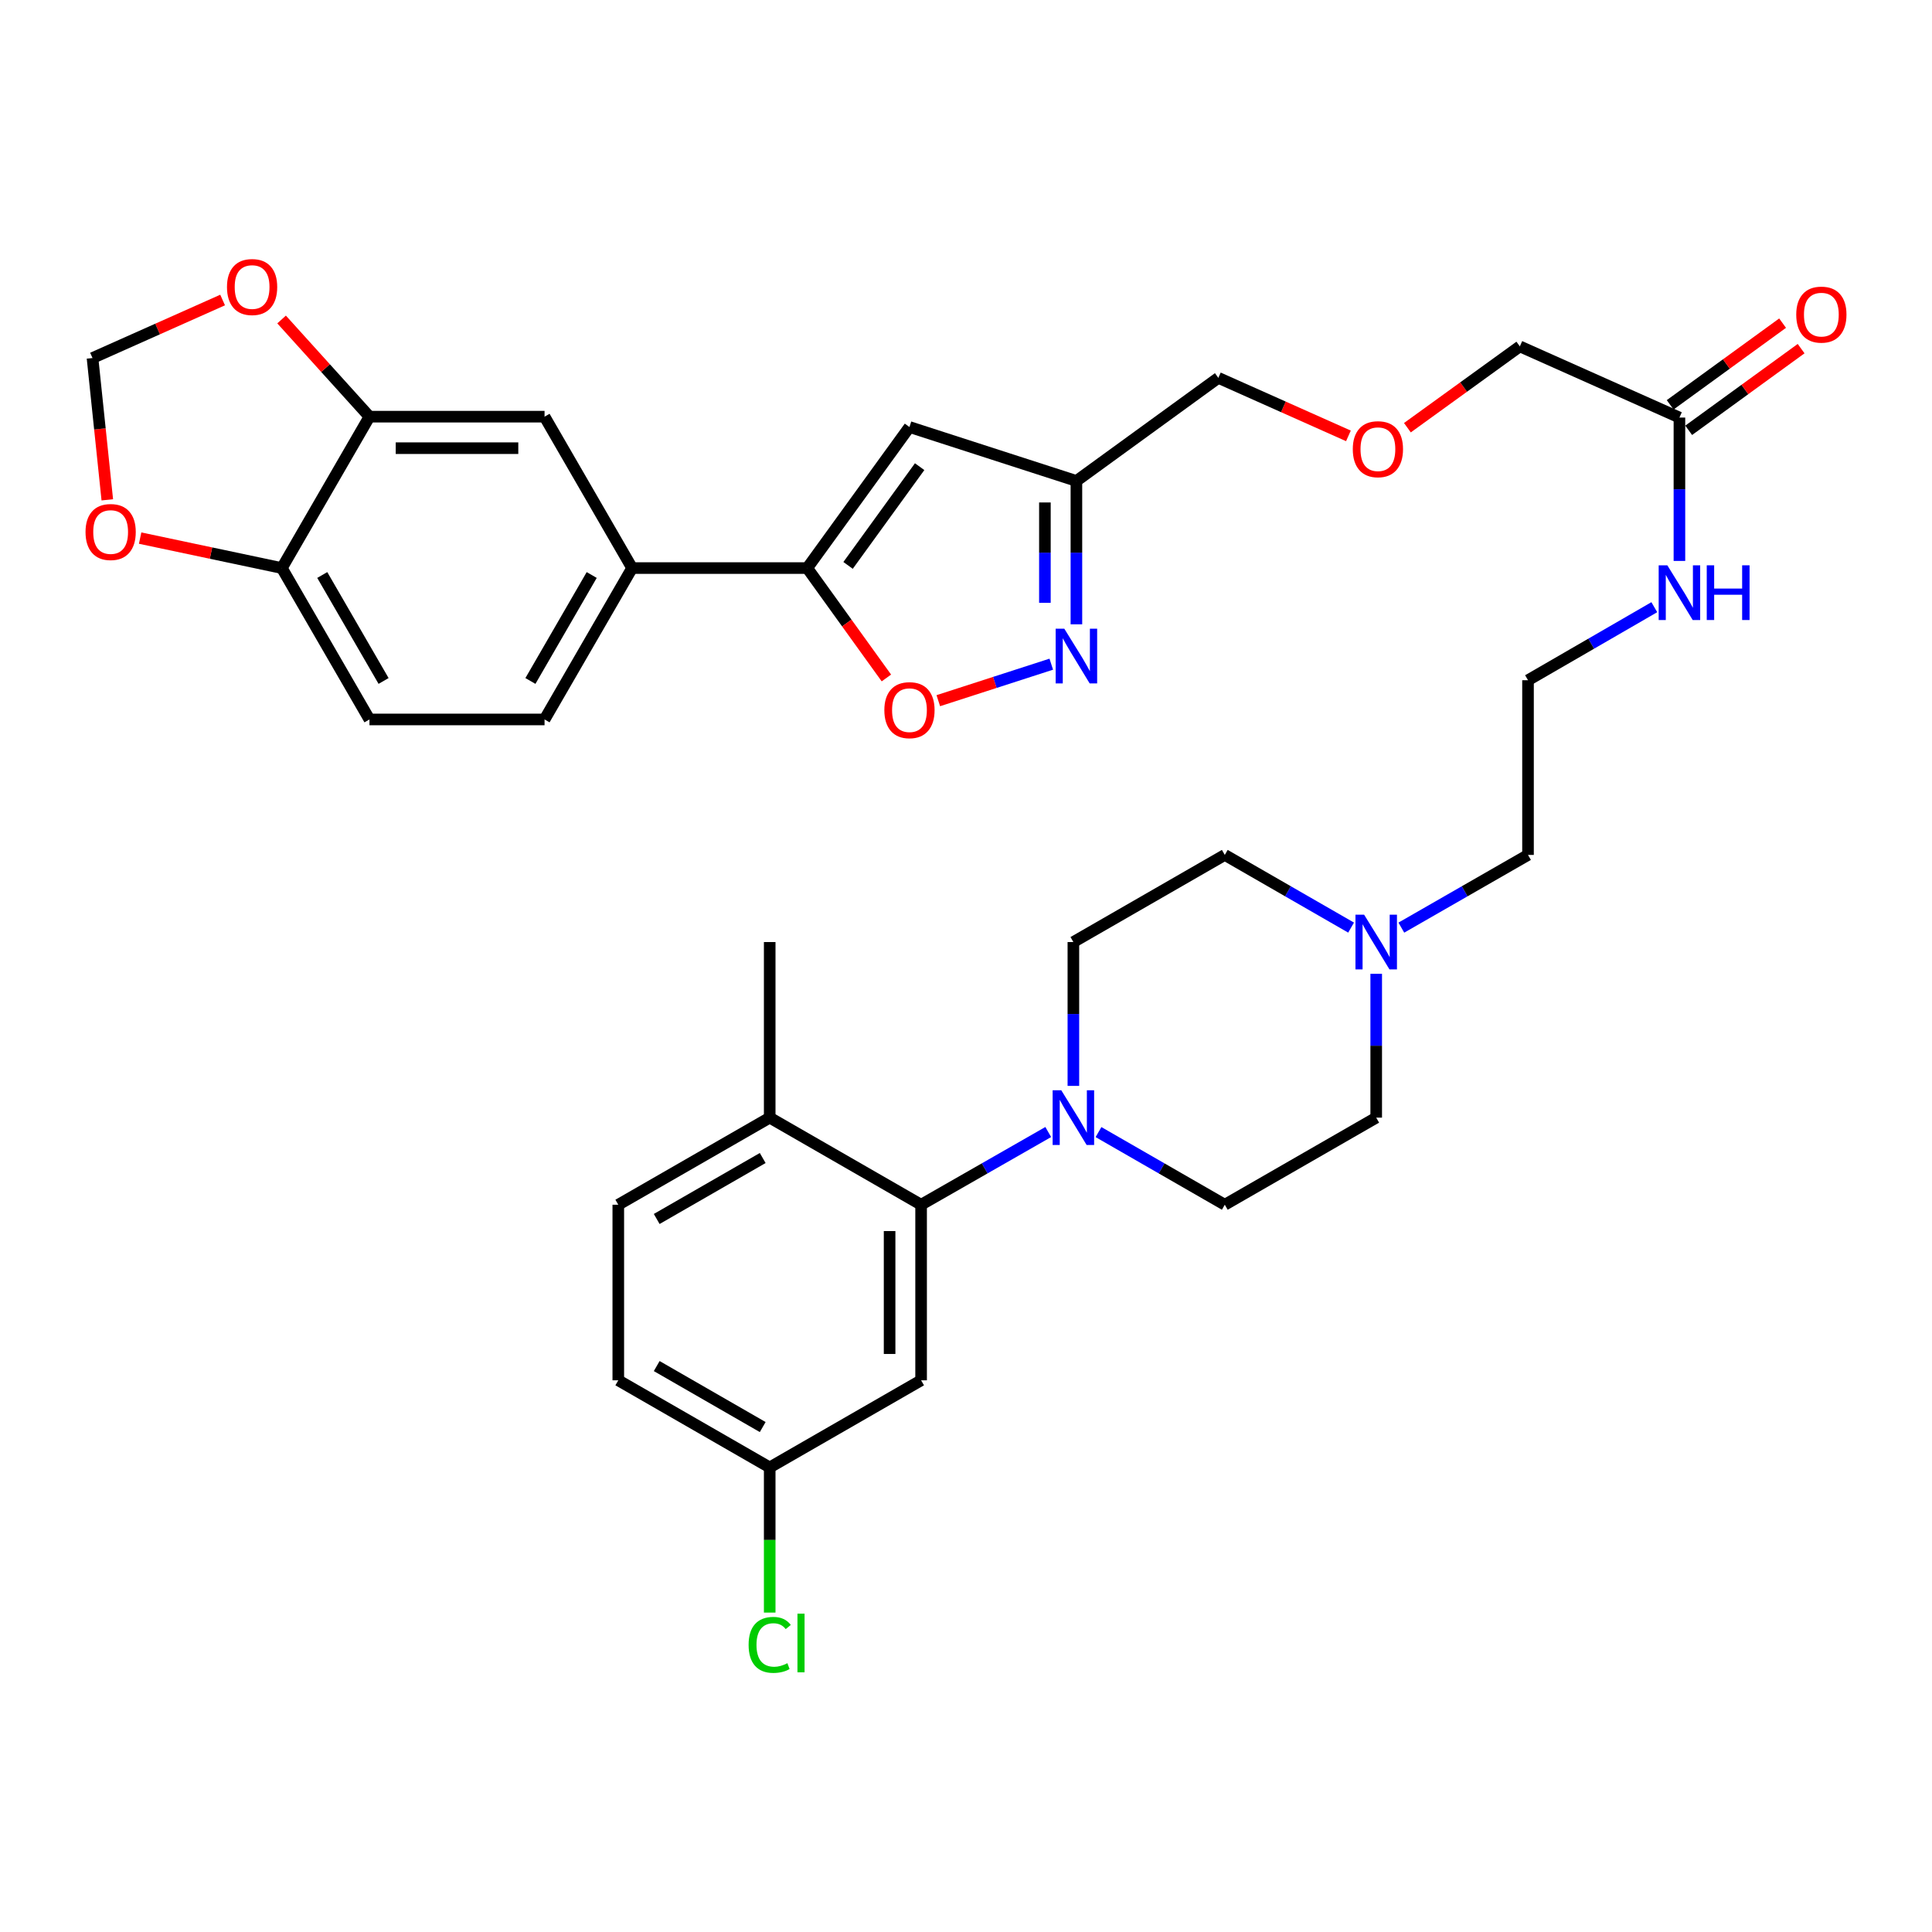 <?xml version='1.0' encoding='iso-8859-1'?>
<svg version='1.1' baseProfile='full'
              xmlns='http://www.w3.org/2000/svg'
                      xmlns:rdkit='http://www.rdkit.org/xml'
                      xmlns:xlink='http://www.w3.org/1999/xlink'
                  xml:space='preserve'
width='1000px' height='1000px' viewBox='0 0 1000 1000'>
<!-- END OF HEADER -->
<rect style='opacity:1.0;fill:#FFFFFF;stroke:none' width='1000' height='1000' x='0' y='0'> </rect>
<path class='bond-1' d='M 417.822,294.033 L 470.738,221.024' style='fill:none;fill-rule:evenodd;stroke:#000000;stroke-width:6px;stroke-linecap:butt;stroke-linejoin:miter;stroke-opacity:1' />
<path class='bond-1' d='M 438.963,292.652 L 476.004,241.545' style='fill:none;fill-rule:evenodd;stroke:#000000;stroke-width:6px;stroke-linecap:butt;stroke-linejoin:miter;stroke-opacity:1' />
<path class='bond-3' d='M 417.822,294.033 L 438.308,322.473' style='fill:none;fill-rule:evenodd;stroke:#000000;stroke-width:6px;stroke-linecap:butt;stroke-linejoin:miter;stroke-opacity:1' />
<path class='bond-3' d='M 438.308,322.473 L 458.793,350.912' style='fill:none;fill-rule:evenodd;stroke:#FF0000;stroke-width:6px;stroke-linecap:butt;stroke-linejoin:miter;stroke-opacity:1' />
<path class='bond-6' d='M 417.822,294.033 L 327.183,294.033' style='fill:none;fill-rule:evenodd;stroke:#000000;stroke-width:6px;stroke-linecap:butt;stroke-linejoin:miter;stroke-opacity:1' />
<path class='bond-0' d='M 544.136,343.779 L 514.901,353.225' style='fill:none;fill-rule:evenodd;stroke:#0000FF;stroke-width:6px;stroke-linecap:butt;stroke-linejoin:miter;stroke-opacity:1' />
<path class='bond-0' d='M 514.901,353.225 L 485.667,362.672' style='fill:none;fill-rule:evenodd;stroke:#FF0000;stroke-width:6px;stroke-linecap:butt;stroke-linejoin:miter;stroke-opacity:1' />
<path class='bond-35' d='M 557.147,323.149 L 557.147,286.047' style='fill:none;fill-rule:evenodd;stroke:#0000FF;stroke-width:6px;stroke-linecap:butt;stroke-linejoin:miter;stroke-opacity:1' />
<path class='bond-35' d='M 557.147,286.047 L 557.147,248.945' style='fill:none;fill-rule:evenodd;stroke:#000000;stroke-width:6px;stroke-linecap:butt;stroke-linejoin:miter;stroke-opacity:1' />
<path class='bond-35' d='M 540.84,312.018 L 540.84,286.047' style='fill:none;fill-rule:evenodd;stroke:#0000FF;stroke-width:6px;stroke-linecap:butt;stroke-linejoin:miter;stroke-opacity:1' />
<path class='bond-35' d='M 540.84,286.047 L 540.84,260.075' style='fill:none;fill-rule:evenodd;stroke:#000000;stroke-width:6px;stroke-linecap:butt;stroke-linejoin:miter;stroke-opacity:1' />
<path class='bond-5' d='M 470.738,221.024 L 557.147,248.945' style='fill:none;fill-rule:evenodd;stroke:#000000;stroke-width:6px;stroke-linecap:butt;stroke-linejoin:miter;stroke-opacity:1' />
<path class='bond-2' d='M 568.58,585.966 L 601.266,604.767' style='fill:none;fill-rule:evenodd;stroke:#0000FF;stroke-width:6px;stroke-linecap:butt;stroke-linejoin:miter;stroke-opacity:1' />
<path class='bond-2' d='M 601.266,604.767 L 633.952,623.568' style='fill:none;fill-rule:evenodd;stroke:#000000;stroke-width:6px;stroke-linecap:butt;stroke-linejoin:miter;stroke-opacity:1' />
<path class='bond-4' d='M 542.569,585.93 L 509.666,604.749' style='fill:none;fill-rule:evenodd;stroke:#0000FF;stroke-width:6px;stroke-linecap:butt;stroke-linejoin:miter;stroke-opacity:1' />
<path class='bond-4' d='M 509.666,604.749 L 476.763,623.568' style='fill:none;fill-rule:evenodd;stroke:#000000;stroke-width:6px;stroke-linecap:butt;stroke-linejoin:miter;stroke-opacity:1' />
<path class='bond-38' d='M 555.579,562.057 L 555.579,524.831' style='fill:none;fill-rule:evenodd;stroke:#0000FF;stroke-width:6px;stroke-linecap:butt;stroke-linejoin:miter;stroke-opacity:1' />
<path class='bond-38' d='M 555.579,524.831 L 555.579,487.605' style='fill:none;fill-rule:evenodd;stroke:#000000;stroke-width:6px;stroke-linecap:butt;stroke-linejoin:miter;stroke-opacity:1' />
<path class='bond-8' d='M 476.763,623.568 L 476.763,714.443' style='fill:none;fill-rule:evenodd;stroke:#000000;stroke-width:6px;stroke-linecap:butt;stroke-linejoin:miter;stroke-opacity:1' />
<path class='bond-8' d='M 460.456,637.199 L 460.456,700.812' style='fill:none;fill-rule:evenodd;stroke:#000000;stroke-width:6px;stroke-linecap:butt;stroke-linejoin:miter;stroke-opacity:1' />
<path class='bond-15' d='M 476.763,623.568 L 398.399,578.489' style='fill:none;fill-rule:evenodd;stroke:#000000;stroke-width:6px;stroke-linecap:butt;stroke-linejoin:miter;stroke-opacity:1' />
<path class='bond-31' d='M 557.147,248.945 L 630.609,195.576' style='fill:none;fill-rule:evenodd;stroke:#000000;stroke-width:6px;stroke-linecap:butt;stroke-linejoin:miter;stroke-opacity:1' />
<path class='bond-10' d='M 327.183,294.033 L 281.859,215.67' style='fill:none;fill-rule:evenodd;stroke:#000000;stroke-width:6px;stroke-linecap:butt;stroke-linejoin:miter;stroke-opacity:1' />
<path class='bond-19' d='M 327.183,294.033 L 281.859,372.388' style='fill:none;fill-rule:evenodd;stroke:#000000;stroke-width:6px;stroke-linecap:butt;stroke-linejoin:miter;stroke-opacity:1' />
<path class='bond-19' d='M 306.269,297.621 L 274.542,352.47' style='fill:none;fill-rule:evenodd;stroke:#000000;stroke-width:6px;stroke-linecap:butt;stroke-linejoin:miter;stroke-opacity:1' />
<path class='bond-7' d='M 191.229,215.67 L 281.859,215.67' style='fill:none;fill-rule:evenodd;stroke:#000000;stroke-width:6px;stroke-linecap:butt;stroke-linejoin:miter;stroke-opacity:1' />
<path class='bond-7' d='M 204.824,231.977 L 268.265,231.977' style='fill:none;fill-rule:evenodd;stroke:#000000;stroke-width:6px;stroke-linecap:butt;stroke-linejoin:miter;stroke-opacity:1' />
<path class='bond-12' d='M 191.229,215.67 L 168.49,190.519' style='fill:none;fill-rule:evenodd;stroke:#000000;stroke-width:6px;stroke-linecap:butt;stroke-linejoin:miter;stroke-opacity:1' />
<path class='bond-12' d='M 168.49,190.519 L 145.75,165.368' style='fill:none;fill-rule:evenodd;stroke:#FF0000;stroke-width:6px;stroke-linecap:butt;stroke-linejoin:miter;stroke-opacity:1' />
<path class='bond-36' d='M 191.229,215.67 L 145.887,294.033' style='fill:none;fill-rule:evenodd;stroke:#000000;stroke-width:6px;stroke-linecap:butt;stroke-linejoin:miter;stroke-opacity:1' />
<path class='bond-23' d='M 476.763,714.443 L 398.399,759.541' style='fill:none;fill-rule:evenodd;stroke:#000000;stroke-width:6px;stroke-linecap:butt;stroke-linejoin:miter;stroke-opacity:1' />
<path class='bond-9' d='M 725.33,480.141 L 758.113,461.324' style='fill:none;fill-rule:evenodd;stroke:#0000FF;stroke-width:6px;stroke-linecap:butt;stroke-linejoin:miter;stroke-opacity:1' />
<path class='bond-9' d='M 758.113,461.324 L 790.897,442.507' style='fill:none;fill-rule:evenodd;stroke:#000000;stroke-width:6px;stroke-linecap:butt;stroke-linejoin:miter;stroke-opacity:1' />
<path class='bond-25' d='M 699.324,480.124 L 666.638,461.316' style='fill:none;fill-rule:evenodd;stroke:#0000FF;stroke-width:6px;stroke-linecap:butt;stroke-linejoin:miter;stroke-opacity:1' />
<path class='bond-25' d='M 666.638,461.316 L 633.952,442.507' style='fill:none;fill-rule:evenodd;stroke:#000000;stroke-width:6px;stroke-linecap:butt;stroke-linejoin:miter;stroke-opacity:1' />
<path class='bond-26' d='M 712.325,504.037 L 712.325,541.263' style='fill:none;fill-rule:evenodd;stroke:#0000FF;stroke-width:6px;stroke-linecap:butt;stroke-linejoin:miter;stroke-opacity:1' />
<path class='bond-26' d='M 712.325,541.263 L 712.325,578.489' style='fill:none;fill-rule:evenodd;stroke:#000000;stroke-width:6px;stroke-linecap:butt;stroke-linejoin:miter;stroke-opacity:1' />
<path class='bond-11' d='M 145.887,294.033 L 191.229,372.388' style='fill:none;fill-rule:evenodd;stroke:#000000;stroke-width:6px;stroke-linecap:butt;stroke-linejoin:miter;stroke-opacity:1' />
<path class='bond-11' d='M 166.802,297.619 L 198.542,352.467' style='fill:none;fill-rule:evenodd;stroke:#000000;stroke-width:6px;stroke-linecap:butt;stroke-linejoin:miter;stroke-opacity:1' />
<path class='bond-13' d='M 145.887,294.033 L 109.21,286.276' style='fill:none;fill-rule:evenodd;stroke:#000000;stroke-width:6px;stroke-linecap:butt;stroke-linejoin:miter;stroke-opacity:1' />
<path class='bond-13' d='M 109.21,286.276 L 72.532,278.518' style='fill:none;fill-rule:evenodd;stroke:#FF0000;stroke-width:6px;stroke-linecap:butt;stroke-linejoin:miter;stroke-opacity:1' />
<path class='bond-16' d='M 115.225,155.289 L 81.554,170.3' style='fill:none;fill-rule:evenodd;stroke:#FF0000;stroke-width:6px;stroke-linecap:butt;stroke-linejoin:miter;stroke-opacity:1' />
<path class='bond-16' d='M 81.554,170.3 L 47.883,185.312' style='fill:none;fill-rule:evenodd;stroke:#000000;stroke-width:6px;stroke-linecap:butt;stroke-linejoin:miter;stroke-opacity:1' />
<path class='bond-37' d='M 55.538,258.708 L 51.711,222.01' style='fill:none;fill-rule:evenodd;stroke:#FF0000;stroke-width:6px;stroke-linecap:butt;stroke-linejoin:miter;stroke-opacity:1' />
<path class='bond-37' d='M 51.711,222.01 L 47.883,185.312' style='fill:none;fill-rule:evenodd;stroke:#000000;stroke-width:6px;stroke-linecap:butt;stroke-linejoin:miter;stroke-opacity:1' />
<path class='bond-14' d='M 869.269,216.132 L 786.666,179.287' style='fill:none;fill-rule:evenodd;stroke:#000000;stroke-width:6px;stroke-linecap:butt;stroke-linejoin:miter;stroke-opacity:1' />
<path class='bond-20' d='M 874.062,222.728 L 903.158,201.59' style='fill:none;fill-rule:evenodd;stroke:#000000;stroke-width:6px;stroke-linecap:butt;stroke-linejoin:miter;stroke-opacity:1' />
<path class='bond-20' d='M 903.158,201.59 L 932.254,180.453' style='fill:none;fill-rule:evenodd;stroke:#FF0000;stroke-width:6px;stroke-linecap:butt;stroke-linejoin:miter;stroke-opacity:1' />
<path class='bond-20' d='M 864.477,209.535 L 893.573,188.397' style='fill:none;fill-rule:evenodd;stroke:#000000;stroke-width:6px;stroke-linecap:butt;stroke-linejoin:miter;stroke-opacity:1' />
<path class='bond-20' d='M 893.573,188.397 L 922.67,167.26' style='fill:none;fill-rule:evenodd;stroke:#FF0000;stroke-width:6px;stroke-linecap:butt;stroke-linejoin:miter;stroke-opacity:1' />
<path class='bond-24' d='M 869.269,216.132 L 869.269,253.234' style='fill:none;fill-rule:evenodd;stroke:#000000;stroke-width:6px;stroke-linecap:butt;stroke-linejoin:miter;stroke-opacity:1' />
<path class='bond-24' d='M 869.269,253.234 L 869.269,290.336' style='fill:none;fill-rule:evenodd;stroke:#0000FF;stroke-width:6px;stroke-linecap:butt;stroke-linejoin:miter;stroke-opacity:1' />
<path class='bond-22' d='M 398.399,578.489 L 320.026,623.568' style='fill:none;fill-rule:evenodd;stroke:#000000;stroke-width:6px;stroke-linecap:butt;stroke-linejoin:miter;stroke-opacity:1' />
<path class='bond-22' d='M 394.774,599.386 L 339.913,630.942' style='fill:none;fill-rule:evenodd;stroke:#000000;stroke-width:6px;stroke-linecap:butt;stroke-linejoin:miter;stroke-opacity:1' />
<path class='bond-34' d='M 398.399,578.489 L 398.399,487.605' style='fill:none;fill-rule:evenodd;stroke:#000000;stroke-width:6px;stroke-linecap:butt;stroke-linejoin:miter;stroke-opacity:1' />
<path class='bond-17' d='M 555.579,487.605 L 633.952,442.507' style='fill:none;fill-rule:evenodd;stroke:#000000;stroke-width:6px;stroke-linecap:butt;stroke-linejoin:miter;stroke-opacity:1' />
<path class='bond-18' d='M 633.952,623.568 L 712.325,578.489' style='fill:none;fill-rule:evenodd;stroke:#000000;stroke-width:6px;stroke-linecap:butt;stroke-linejoin:miter;stroke-opacity:1' />
<path class='bond-21' d='M 281.859,372.388 L 191.229,372.388' style='fill:none;fill-rule:evenodd;stroke:#000000;stroke-width:6px;stroke-linecap:butt;stroke-linejoin:miter;stroke-opacity:1' />
<path class='bond-28' d='M 320.026,623.568 L 320.026,714.443' style='fill:none;fill-rule:evenodd;stroke:#000000;stroke-width:6px;stroke-linecap:butt;stroke-linejoin:miter;stroke-opacity:1' />
<path class='bond-29' d='M 398.399,759.541 L 398.399,797.107' style='fill:none;fill-rule:evenodd;stroke:#000000;stroke-width:6px;stroke-linecap:butt;stroke-linejoin:miter;stroke-opacity:1' />
<path class='bond-29' d='M 398.399,797.107 L 398.399,834.674' style='fill:none;fill-rule:evenodd;stroke:#00CC00;stroke-width:6px;stroke-linecap:butt;stroke-linejoin:miter;stroke-opacity:1' />
<path class='bond-39' d='M 398.399,759.541 L 320.026,714.443' style='fill:none;fill-rule:evenodd;stroke:#000000;stroke-width:6px;stroke-linecap:butt;stroke-linejoin:miter;stroke-opacity:1' />
<path class='bond-39' d='M 394.776,738.642 L 339.915,707.074' style='fill:none;fill-rule:evenodd;stroke:#000000;stroke-width:6px;stroke-linecap:butt;stroke-linejoin:miter;stroke-opacity:1' />
<path class='bond-30' d='M 856.266,314.282 L 823.581,333.184' style='fill:none;fill-rule:evenodd;stroke:#0000FF;stroke-width:6px;stroke-linecap:butt;stroke-linejoin:miter;stroke-opacity:1' />
<path class='bond-30' d='M 823.581,333.184 L 790.897,352.086' style='fill:none;fill-rule:evenodd;stroke:#000000;stroke-width:6px;stroke-linecap:butt;stroke-linejoin:miter;stroke-opacity:1' />
<path class='bond-27' d='M 697.942,225.613 L 664.276,210.594' style='fill:none;fill-rule:evenodd;stroke:#FF0000;stroke-width:6px;stroke-linecap:butt;stroke-linejoin:miter;stroke-opacity:1' />
<path class='bond-27' d='M 664.276,210.594 L 630.609,195.576' style='fill:none;fill-rule:evenodd;stroke:#000000;stroke-width:6px;stroke-linecap:butt;stroke-linejoin:miter;stroke-opacity:1' />
<path class='bond-33' d='M 728.47,221.379 L 757.568,200.333' style='fill:none;fill-rule:evenodd;stroke:#FF0000;stroke-width:6px;stroke-linecap:butt;stroke-linejoin:miter;stroke-opacity:1' />
<path class='bond-33' d='M 757.568,200.333 L 786.666,179.287' style='fill:none;fill-rule:evenodd;stroke:#000000;stroke-width:6px;stroke-linecap:butt;stroke-linejoin:miter;stroke-opacity:1' />
<path class='bond-32' d='M 790.897,352.086 L 790.897,442.507' style='fill:none;fill-rule:evenodd;stroke:#000000;stroke-width:6px;stroke-linecap:butt;stroke-linejoin:miter;stroke-opacity:1' />
<path  class='atom-1' d='M 550.887 325.415
L 560.167 340.415
Q 561.087 341.895, 562.567 344.575
Q 564.047 347.255, 564.127 347.415
L 564.127 325.415
L 567.887 325.415
L 567.887 353.735
L 564.007 353.735
L 554.047 337.335
Q 552.887 335.415, 551.647 333.215
Q 550.447 331.015, 550.087 330.335
L 550.087 353.735
L 546.407 353.735
L 546.407 325.415
L 550.887 325.415
' fill='#0000FF'/>
<path  class='atom-3' d='M 549.319 564.329
L 558.599 579.329
Q 559.519 580.809, 560.999 583.489
Q 562.479 586.169, 562.559 586.329
L 562.559 564.329
L 566.319 564.329
L 566.319 592.649
L 562.439 592.649
L 552.479 576.249
Q 551.319 574.329, 550.079 572.129
Q 548.879 569.929, 548.519 569.249
L 548.519 592.649
L 544.839 592.649
L 544.839 564.329
L 549.319 564.329
' fill='#0000FF'/>
<path  class='atom-4' d='M 457.738 367.576
Q 457.738 360.776, 461.098 356.976
Q 464.458 353.176, 470.738 353.176
Q 477.018 353.176, 480.378 356.976
Q 483.738 360.776, 483.738 367.576
Q 483.738 374.456, 480.338 378.376
Q 476.938 382.256, 470.738 382.256
Q 464.498 382.256, 461.098 378.376
Q 457.738 374.496, 457.738 367.576
M 470.738 379.056
Q 475.058 379.056, 477.378 376.176
Q 479.738 373.256, 479.738 367.576
Q 479.738 362.016, 477.378 359.216
Q 475.058 356.376, 470.738 356.376
Q 466.418 356.376, 464.058 359.176
Q 461.738 361.976, 461.738 367.576
Q 461.738 373.296, 464.058 376.176
Q 466.418 379.056, 470.738 379.056
' fill='#FF0000'/>
<path  class='atom-10' d='M 706.065 473.445
L 715.345 488.445
Q 716.265 489.925, 717.745 492.605
Q 719.225 495.285, 719.305 495.445
L 719.305 473.445
L 723.065 473.445
L 723.065 501.765
L 719.185 501.765
L 709.225 485.365
Q 708.065 483.445, 706.825 481.245
Q 705.625 479.045, 705.265 478.365
L 705.265 501.765
L 701.585 501.765
L 701.585 473.445
L 706.065 473.445
' fill='#0000FF'/>
<path  class='atom-13' d='M 117.486 148.565
Q 117.486 141.765, 120.846 137.965
Q 124.206 134.165, 130.486 134.165
Q 136.766 134.165, 140.126 137.965
Q 143.486 141.765, 143.486 148.565
Q 143.486 155.445, 140.086 159.365
Q 136.686 163.245, 130.486 163.245
Q 124.246 163.245, 120.846 159.365
Q 117.486 155.485, 117.486 148.565
M 130.486 160.045
Q 134.806 160.045, 137.126 157.165
Q 139.486 154.245, 139.486 148.565
Q 139.486 143.005, 137.126 140.205
Q 134.806 137.365, 130.486 137.365
Q 126.166 137.365, 123.806 140.165
Q 121.486 142.965, 121.486 148.565
Q 121.486 154.285, 123.806 157.165
Q 126.166 160.045, 130.486 160.045
' fill='#FF0000'/>
<path  class='atom-14' d='M 44.268 275.369
Q 44.268 268.569, 47.628 264.769
Q 50.988 260.969, 57.268 260.969
Q 63.548 260.969, 66.908 264.769
Q 70.268 268.569, 70.268 275.369
Q 70.268 282.249, 66.868 286.169
Q 63.468 290.049, 57.268 290.049
Q 51.028 290.049, 47.628 286.169
Q 44.268 282.289, 44.268 275.369
M 57.268 286.849
Q 61.588 286.849, 63.908 283.969
Q 66.268 281.049, 66.268 275.369
Q 66.268 269.809, 63.908 267.009
Q 61.588 264.169, 57.268 264.169
Q 52.948 264.169, 50.588 266.969
Q 48.268 269.769, 48.268 275.369
Q 48.268 281.089, 50.588 283.969
Q 52.948 286.849, 57.268 286.849
' fill='#FF0000'/>
<path  class='atom-21' d='M 929.732 162.843
Q 929.732 156.043, 933.092 152.243
Q 936.452 148.443, 942.732 148.443
Q 949.012 148.443, 952.372 152.243
Q 955.732 156.043, 955.732 162.843
Q 955.732 169.723, 952.332 173.643
Q 948.932 177.523, 942.732 177.523
Q 936.492 177.523, 933.092 173.643
Q 929.732 169.763, 929.732 162.843
M 942.732 174.323
Q 947.052 174.323, 949.372 171.443
Q 951.732 168.523, 951.732 162.843
Q 951.732 157.283, 949.372 154.483
Q 947.052 151.643, 942.732 151.643
Q 938.412 151.643, 936.052 154.443
Q 933.732 157.243, 933.732 162.843
Q 933.732 168.563, 936.052 171.443
Q 938.412 174.323, 942.732 174.323
' fill='#FF0000'/>
<path  class='atom-25' d='M 863.009 292.602
L 872.289 307.602
Q 873.209 309.082, 874.689 311.762
Q 876.169 314.442, 876.249 314.602
L 876.249 292.602
L 880.009 292.602
L 880.009 320.922
L 876.129 320.922
L 866.169 304.522
Q 865.009 302.602, 863.769 300.402
Q 862.569 298.202, 862.209 297.522
L 862.209 320.922
L 858.529 320.922
L 858.529 292.602
L 863.009 292.602
' fill='#0000FF'/>
<path  class='atom-25' d='M 883.409 292.602
L 887.249 292.602
L 887.249 304.642
L 901.729 304.642
L 901.729 292.602
L 905.569 292.602
L 905.569 320.922
L 901.729 320.922
L 901.729 307.842
L 887.249 307.842
L 887.249 320.922
L 883.409 320.922
L 883.409 292.602
' fill='#0000FF'/>
<path  class='atom-28' d='M 700.203 232.5
Q 700.203 225.7, 703.563 221.9
Q 706.923 218.1, 713.203 218.1
Q 719.483 218.1, 722.843 221.9
Q 726.203 225.7, 726.203 232.5
Q 726.203 239.38, 722.803 243.3
Q 719.403 247.18, 713.203 247.18
Q 706.963 247.18, 703.563 243.3
Q 700.203 239.42, 700.203 232.5
M 713.203 243.98
Q 717.523 243.98, 719.843 241.1
Q 722.203 238.18, 722.203 232.5
Q 722.203 226.94, 719.843 224.14
Q 717.523 221.3, 713.203 221.3
Q 708.883 221.3, 706.523 224.1
Q 704.203 226.9, 704.203 232.5
Q 704.203 238.22, 706.523 241.1
Q 708.883 243.98, 713.203 243.98
' fill='#FF0000'/>
<path  class='atom-30' d='M 387.479 851.386
Q 387.479 844.346, 390.759 840.666
Q 394.079 836.946, 400.359 836.946
Q 406.199 836.946, 409.319 841.066
L 406.679 843.226
Q 404.399 840.226, 400.359 840.226
Q 396.079 840.226, 393.799 843.106
Q 391.559 845.946, 391.559 851.386
Q 391.559 856.986, 393.879 859.866
Q 396.239 862.746, 400.799 862.746
Q 403.919 862.746, 407.559 860.866
L 408.679 863.866
Q 407.199 864.826, 404.959 865.386
Q 402.719 865.946, 400.239 865.946
Q 394.079 865.946, 390.759 862.186
Q 387.479 858.426, 387.479 851.386
' fill='#00CC00'/>
<path  class='atom-30' d='M 412.759 835.226
L 416.439 835.226
L 416.439 865.586
L 412.759 865.586
L 412.759 835.226
' fill='#00CC00'/>
</svg>
